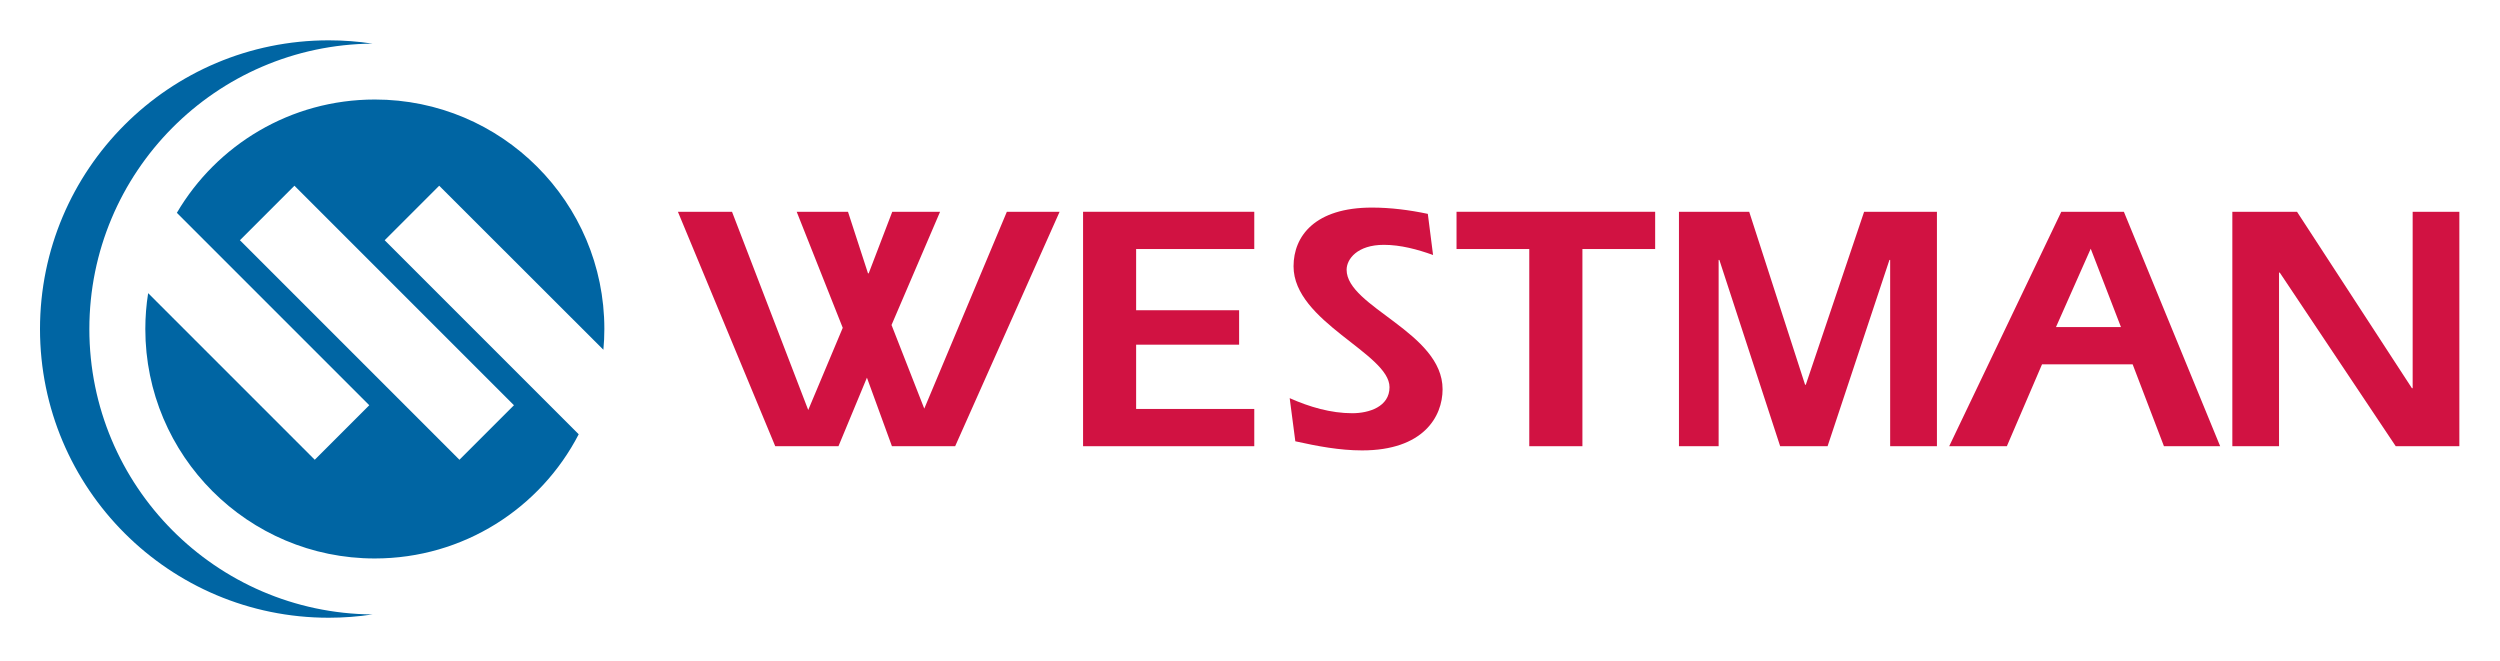<?xml version="1.0" encoding="UTF-8"?> <!-- Generator: Adobe Illustrator 23.0.2, SVG Export Plug-In . SVG Version: 6.00 Build 0) --> <svg xmlns="http://www.w3.org/2000/svg" xmlns:xlink="http://www.w3.org/1999/xlink" version="1.1" id="Layer_1" x="0px" y="0px" viewBox="0 0 310 82" style="enable-background:new 0 0 310 82;" xml:space="preserve"> <style type="text/css"> .st0{fill:#D11242;} .st1{fill-rule:evenodd;clip-rule:evenodd;fill:#D11242;} .st2{fill:#0065A3;} .st3{fill-rule:evenodd;clip-rule:evenodd;fill:#0065A3;} </style> <g> <polygon class="st0" points="96.13,55.33 103.97,55.33 107.5,46.83 110.6,55.33 118.44,55.33 131.39,26.26 124.85,26.26 114.61,50.67 110.55,40.3 116.57,26.26 110.64,26.26 107.72,33.89 107.63,33.89 105.15,26.26 98.79,26.26 104.5,40.65 100.22,50.84 90.77,26.26 84.06,26.26 96.13,55.33 "></polygon> <polygon class="st0" points="155.53,26.26 134.3,26.26 134.3,55.33 155.53,55.33 155.53,50.71 140.88,50.71 140.88,42.74 153.65,42.74 153.65,38.47 140.88,38.47 140.88,30.88 155.53,30.88 155.53,26.26 "></polygon> <path class="st0" d="M160.62,54.72c2.75,0.61,5.49,1.13,8.28,1.13c7.58,0,9.98-4.18,9.98-7.58c0-7.06-11.9-10.2-11.9-14.82 c0-1.31,1.31-3.09,4.62-3.09c2.09,0,4.18,0.57,6.1,1.26l-0.65-5.1c-2.27-0.48-4.62-0.78-6.93-0.78c-7.06,0-9.72,3.53-9.72,7.28 c0,6.89,11.9,10.81,11.9,14.99c0,2.44-2.57,3.23-4.62,3.23c-2.66,0-5.32-0.78-7.76-1.87L160.62,54.72L160.62,54.72z"></path> <polygon class="st0" points="180.61,30.88 189.63,30.88 189.63,55.33 196.22,55.33 196.22,30.88 205.24,30.88 205.24,26.26 180.61,26.26 180.61,30.88 "></polygon> <polygon class="st0" points="208.19,55.33 213.11,55.33 213.11,32.23 213.2,32.23 220.74,55.33 226.62,55.33 234.29,32.23 234.38,32.23 234.38,55.33 240.18,55.33 240.18,26.26 231.15,26.26 223.92,47.71 223.83,47.71 216.9,26.26 208.19,26.26 208.19,55.33 "></polygon> <path class="st1" d="M241.7,55.33h7.15l4.36-10.15h11.24l3.88,10.15h6.97l-11.94-29.07h-7.76L241.7,55.33L241.7,55.33z M254.94,40.56l4.31-9.72l3.75,9.72H254.94L254.94,40.56z"></path> <polygon class="st0" points="276.81,55.33 282.6,55.33 282.6,33.8 282.69,33.8 297.07,55.33 304.96,55.33 304.96,26.26 299.17,26.26 299.17,48.14 299.08,48.14 284.83,26.26 276.81,26.26 276.81,55.33 "></polygon> <path class="st2" d="M4.96,40.8C4.96,21.03,20.99,5,40.76,5c1.85,0,3.66,0.14,5.43,0.41C26.77,5.56,11.08,21.35,11.08,40.8 c0,19.45,15.69,35.24,35.11,35.39c-1.77,0.27-3.58,0.41-5.43,0.41C20.99,76.6,4.96,60.57,4.96,40.8L4.96,40.8z"></path> <path class="st3" d="M29.75,29.79l6.76-6.76l27.22,27.22l-6.76,6.76L29.75,29.79L29.75,29.79z M18.02,40.8c0-1.51,0.12-3,0.35-4.45 l20.66,20.66l6.76-6.76L21.93,26.39c4.94-8.41,14.09-14.05,24.55-14.05c15.72,0,28.46,12.74,28.46,28.45 c0,0.87-0.04,1.73-0.12,2.58L54.46,23.03l-6.76,6.76l24.06,24.06c-4.73,9.15-14.28,15.4-25.29,15.4 C30.76,69.25,18.02,56.51,18.02,40.8L18.02,40.8z"></path> </g> </svg> 